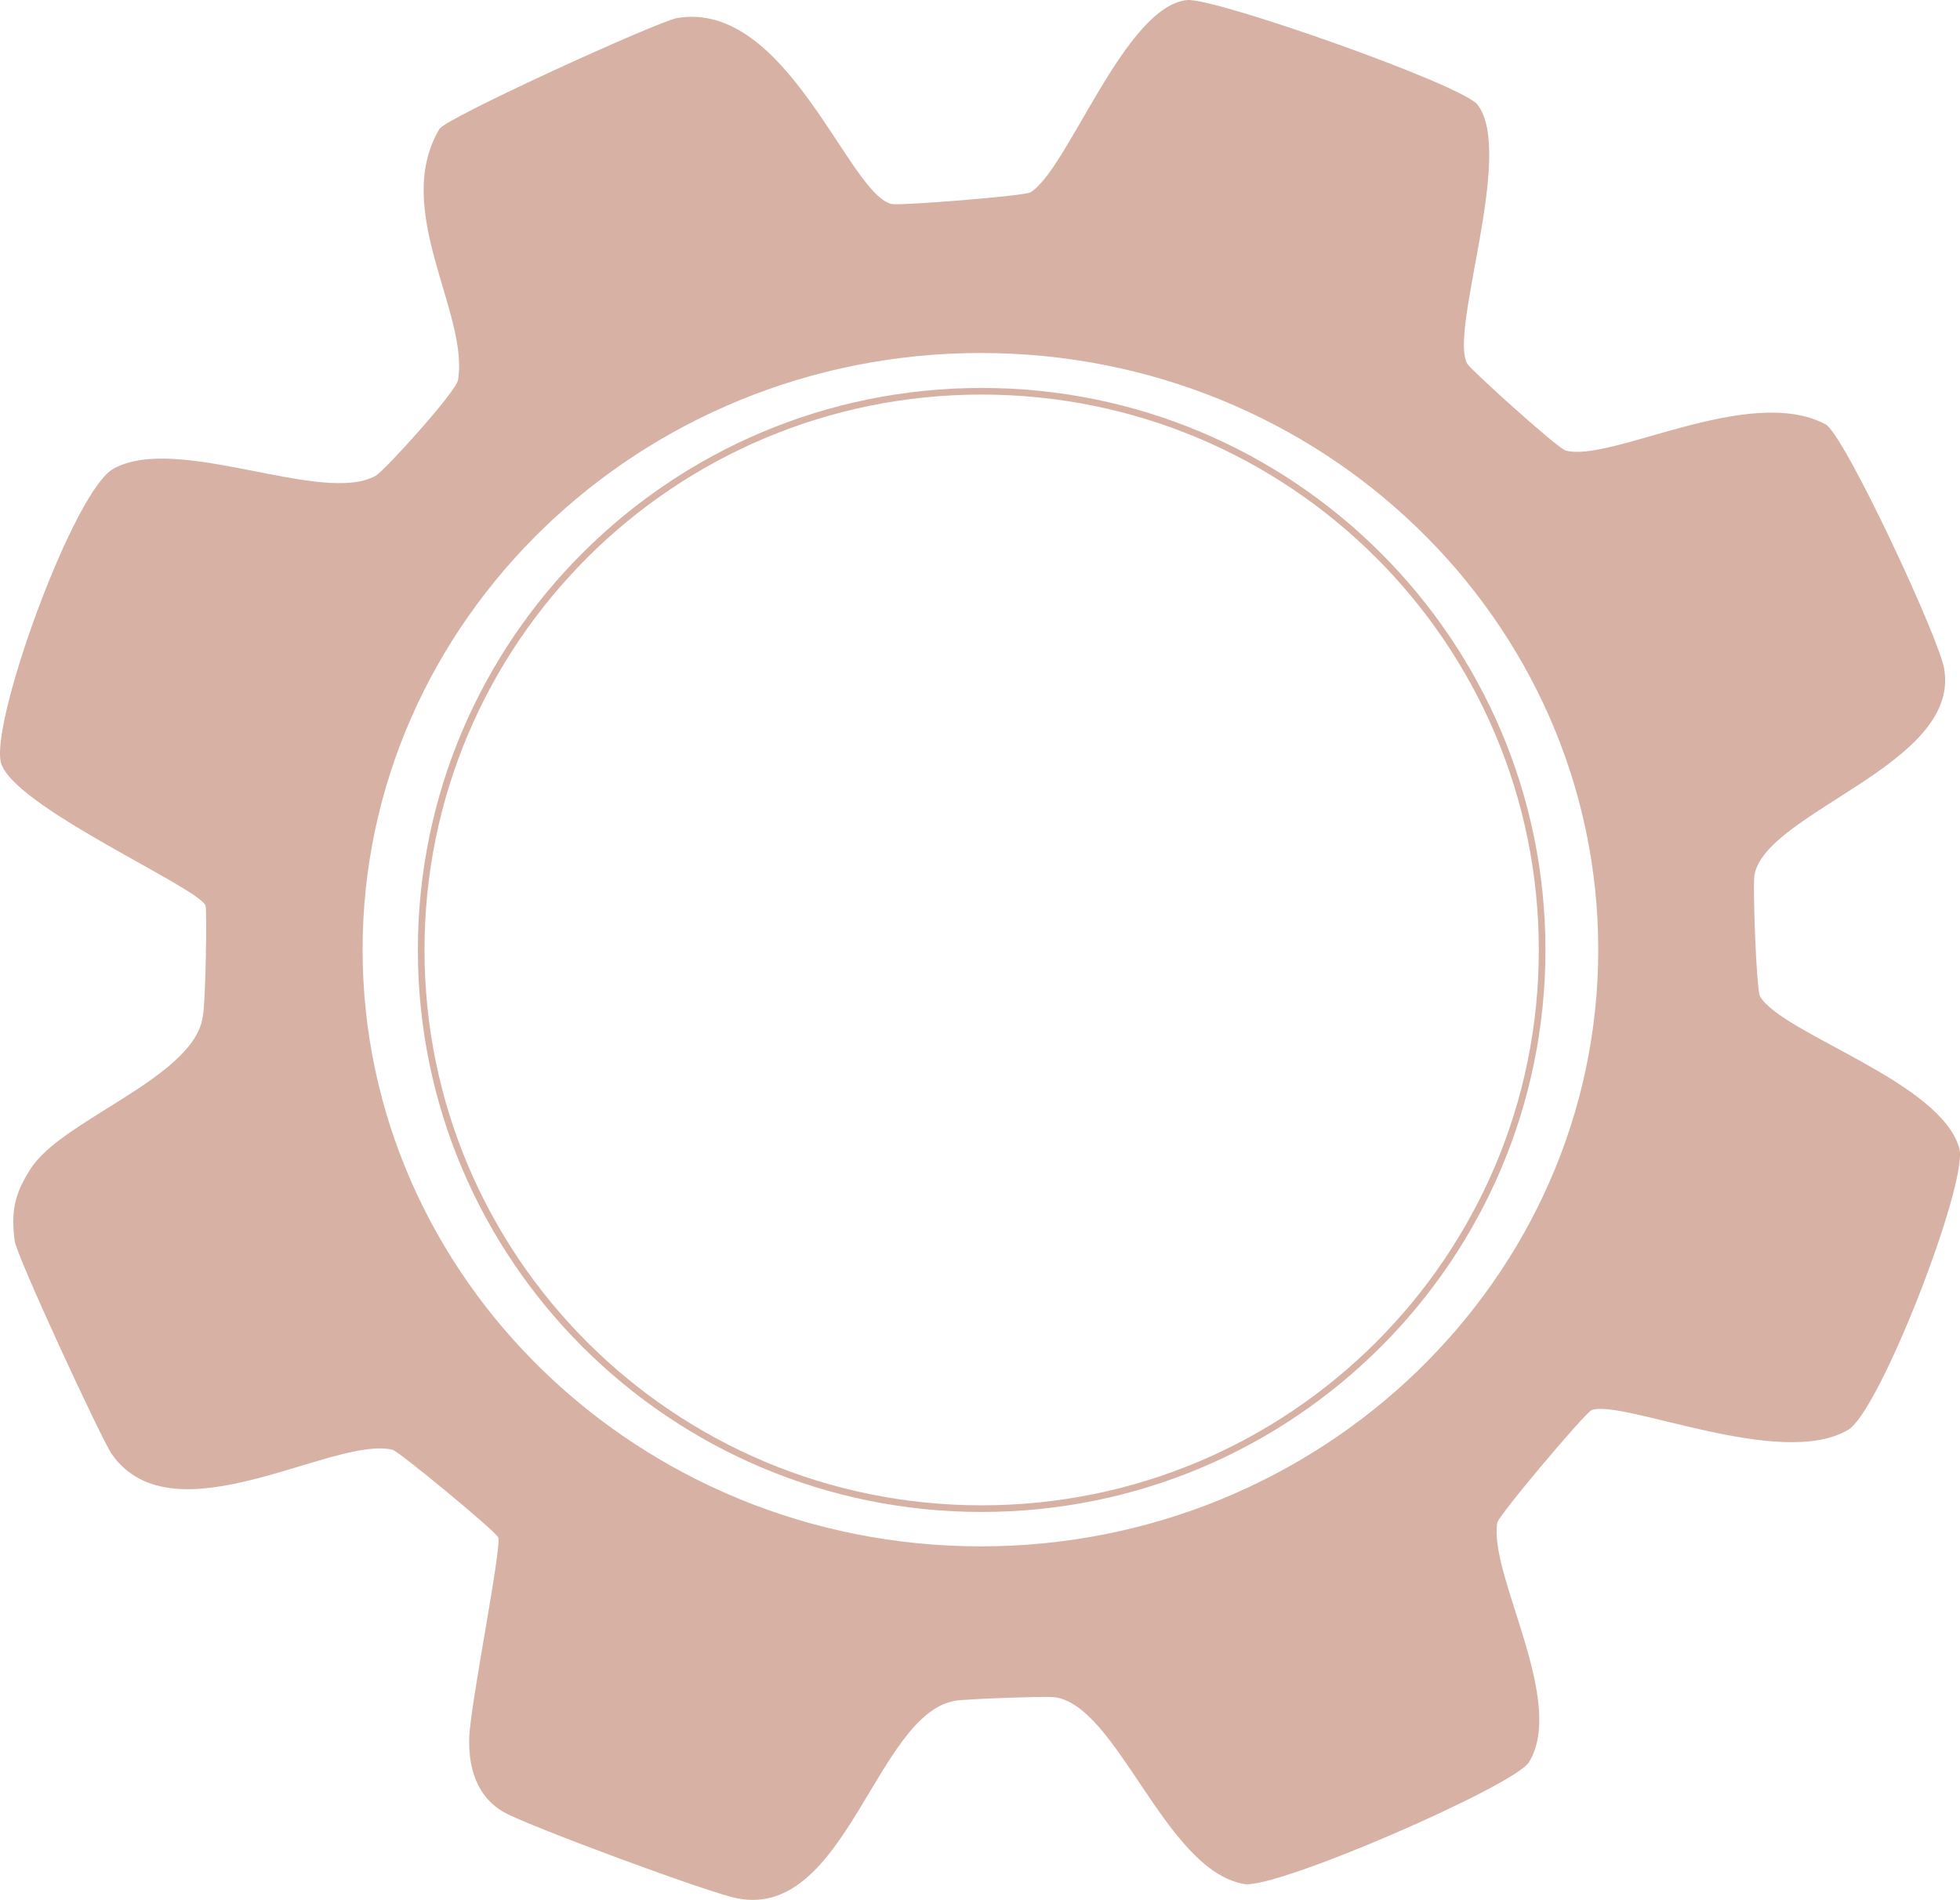 <svg width="591" height="573" viewBox="0 0 591 573" fill="none" xmlns="http://www.w3.org/2000/svg">
<path opacity="0.5" d="M530.717 300.576C529.588 298.398 528.46 267.633 529.024 263.822C532.691 244.764 590.793 230.607 586.28 202.02C585.152 193.308 556.101 130.962 550.46 127.967C527.332 115.716 485.589 139.674 472.05 135.863C469.794 135.318 443.281 111.36 442.435 109.726C436.794 99.925 456.819 46.291 445.537 31.59C441.025 25.6 366.846 -0.536 358.102 0.008C339.205 1.642 322 51.192 310.718 57.998C309.307 59.087 271.231 62.082 268.974 61.538C256 59.087 237.385 -0.264 204.103 5.453C198.18 6.542 134.155 35.673 132.462 38.941C118.078 63.443 141.488 94.48 138.103 114.627C137.539 118.166 115.821 142.125 113.283 143.486C97.206 152.47 53.77 130.69 34.309 141.308C22.463 147.57 -2.358 215.905 0.181 229.518C2.437 242.586 59.411 267.361 61.95 273.078C62.514 274.439 61.95 303.843 61.104 306.838C58.283 325.079 18.232 337.874 9.206 352.576C4.412 359.927 3.283 365.372 4.412 374.084C4.412 377.623 30.924 434.797 33.745 438.608C52.36 465.017 100.591 432.891 118.36 437.247C120.052 437.519 149.385 461.75 150.231 463.655C151.36 466.65 141.77 514.294 141.488 524.096C141.206 533.08 143.744 542.064 152.206 546.693C159.539 550.776 214.539 571.195 222.436 572.557C255.154 578.818 264.179 516.745 288.154 512.933C291.256 512.389 314.666 511.572 317.769 511.844C336.948 514.022 351.051 563.844 375.025 568.201C384.333 570.106 456.82 538.525 461.05 531.446C472.332 512.933 448.922 475.09 451.461 459.299C451.743 457.121 477.973 426.084 479.948 425.268C489.537 422.001 536.922 443.236 557.229 431.257C566.819 425.812 593.614 356.388 590.793 346.314C585.152 326.168 537.768 312.01 530.717 300.576ZM295.769 466.378C192.821 466.378 109.334 385.519 109.334 286.419C109.334 187.319 192.821 106.459 295.769 106.459C398.717 106.459 481.922 187.319 481.922 286.419C481.922 385.519 398.435 466.378 295.769 466.378Z" fill="#B1644A"/>
<path opacity="0.5" d="M465 286.5C465 379.557 389.339 455 296 455C202.661 455 127 379.557 127 286.5C127 193.443 202.661 118 296 118C389.339 118 465 193.443 465 286.5Z" stroke="#B1644A" stroke-width="2"/>
</svg>
